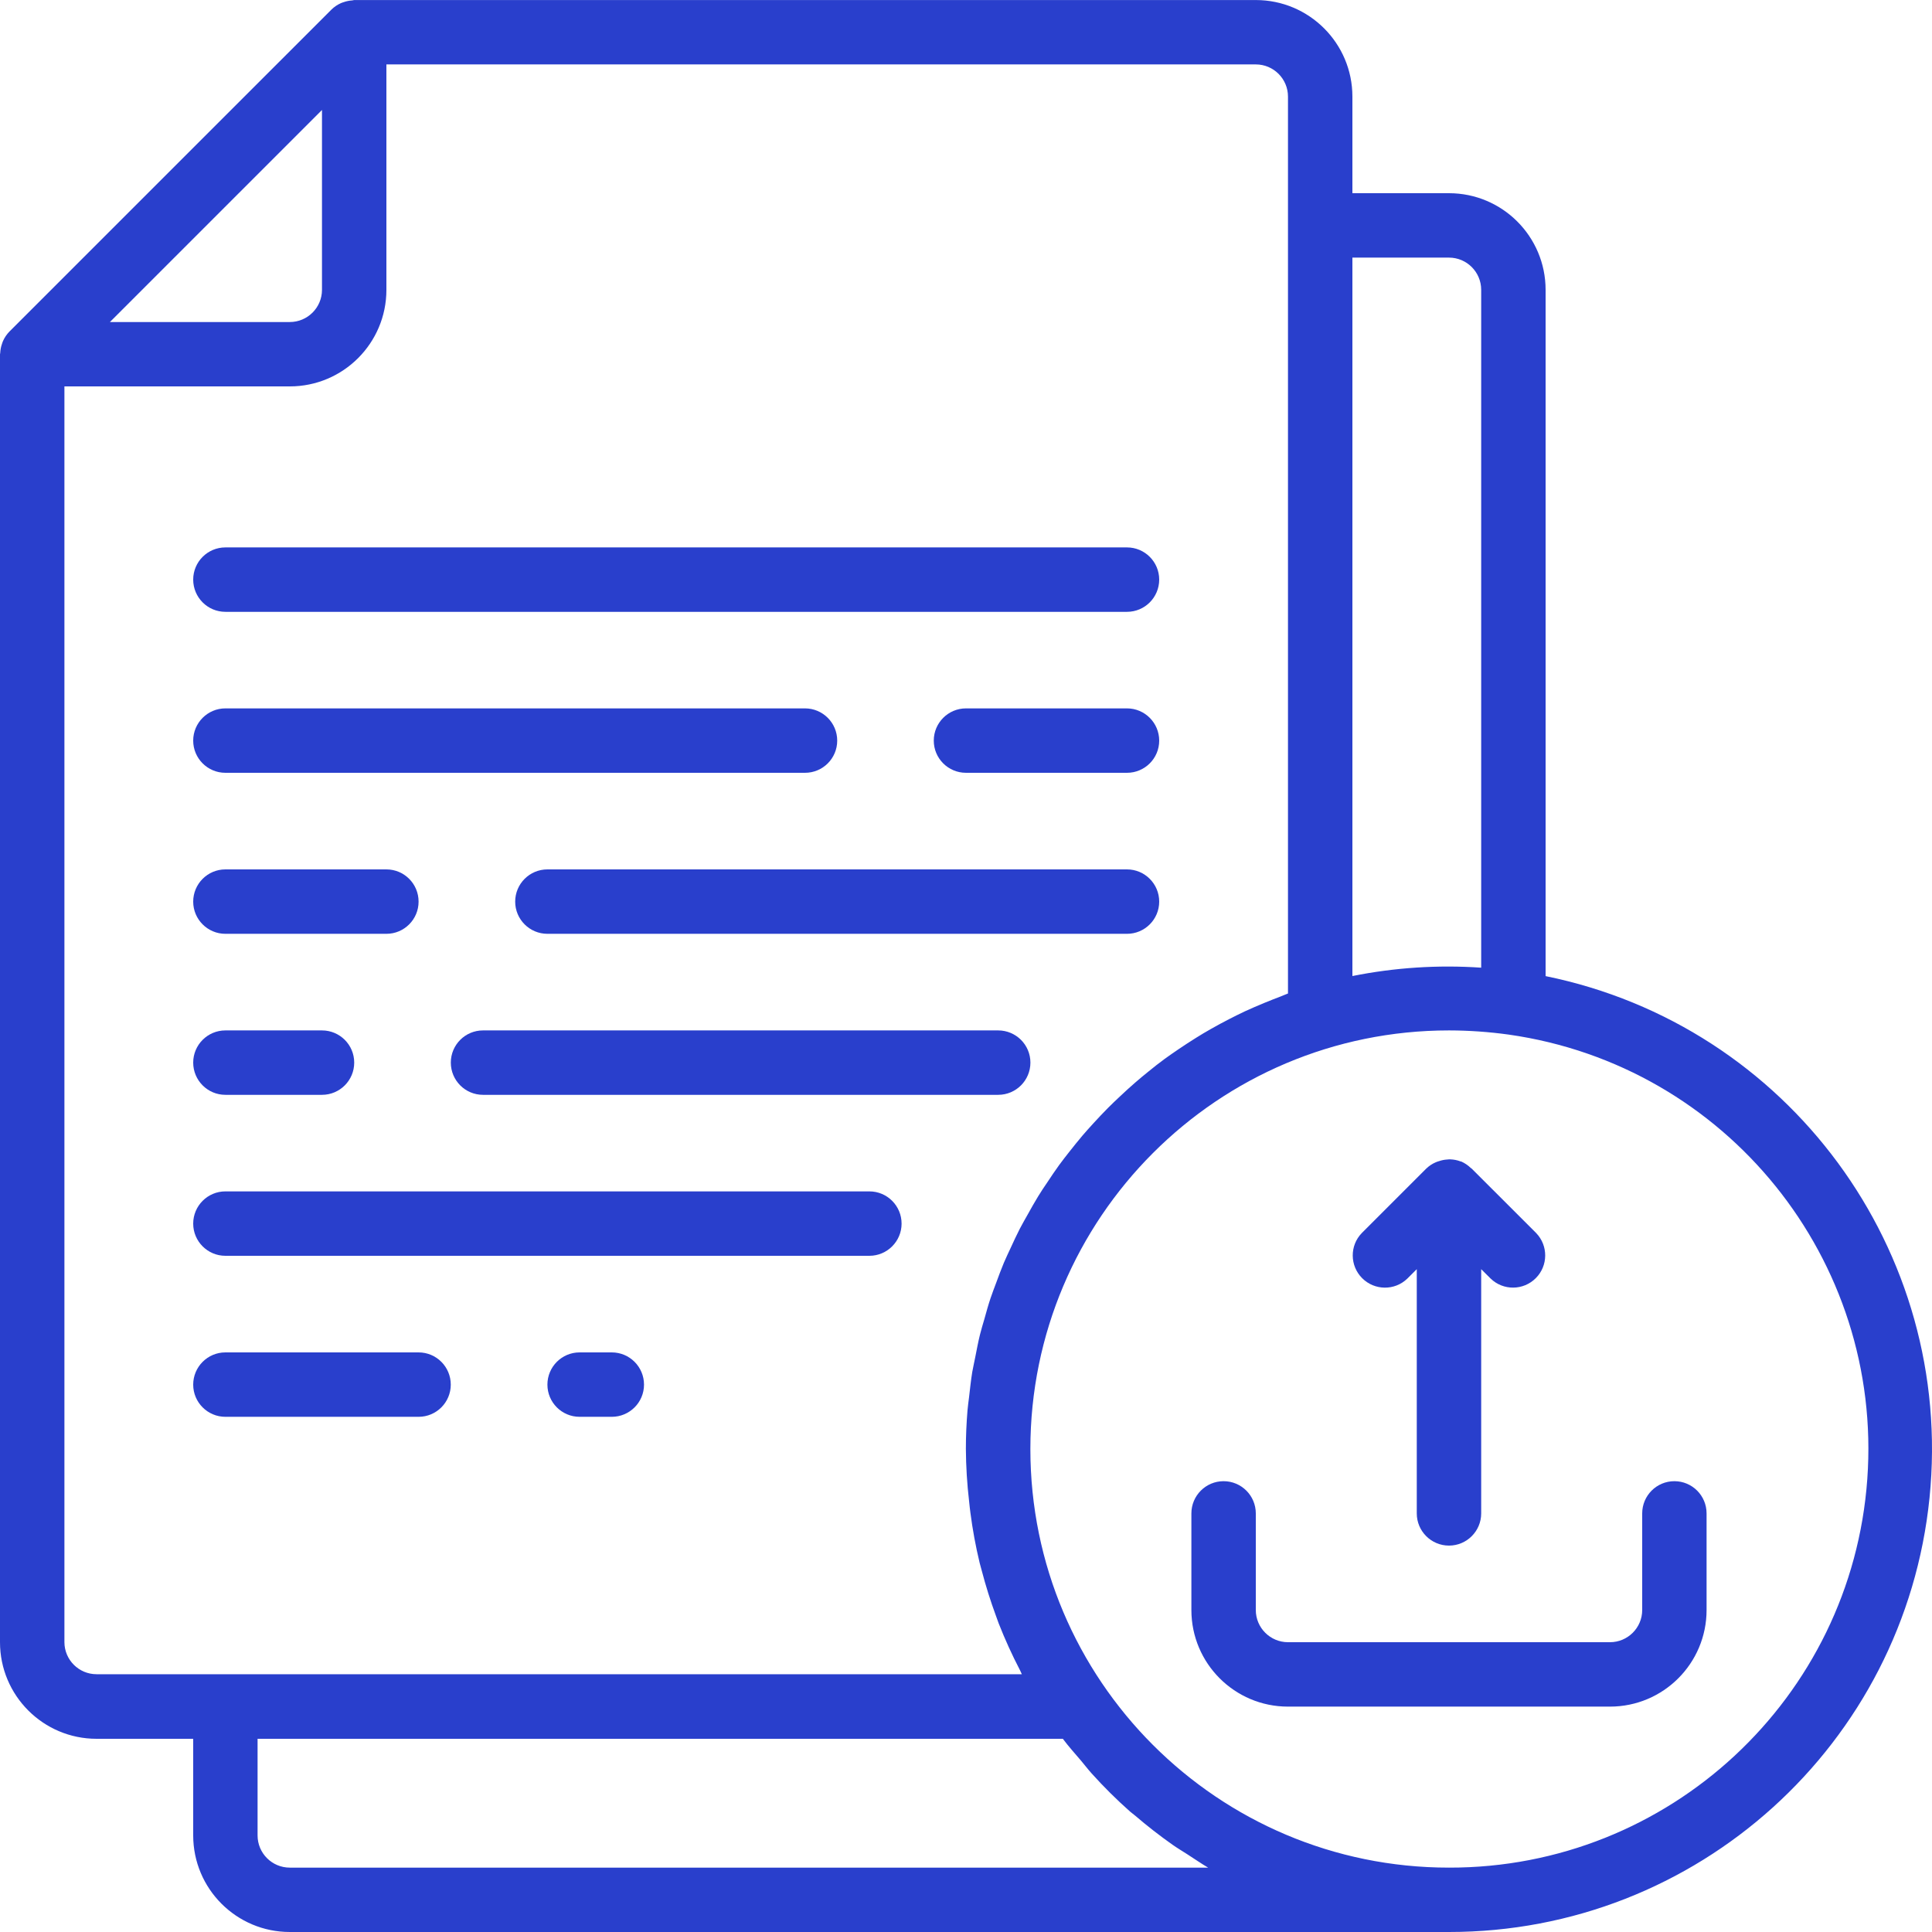 <svg width="47" height="47" viewBox="0 0 47 47" fill="none" xmlns="http://www.w3.org/2000/svg">
<g clip-path="url(#clip0_291_2134)">
<path d="M37.6 23.746V7.051C37.6 5.753 36.547 4.7 35.25 4.7H32.9V2.35C32.9 1.053 31.847 0.001 30.55 0.001H8.617C8.6 0.001 8.586 0.009 8.57 0.01C8.5 0.014 8.431 0.028 8.364 0.051C8.34 0.059 8.316 0.066 8.292 0.077C8.207 0.115 8.129 0.168 8.063 0.233L0.229 8.066C0.164 8.133 0.111 8.211 0.073 8.296C0.062 8.319 0.056 8.344 0.047 8.369C0.024 8.434 0.011 8.502 0.006 8.572C0.009 8.586 0 8.601 0 8.617V39.95C0 41.248 1.052 42.3 2.35 42.3H4.7V44.65C4.7 45.948 5.752 47 7.05 47H35.25C41.281 47.002 46.333 42.437 46.94 36.436C47.546 30.435 43.509 24.95 37.6 23.746ZM35.25 6.267C35.682 6.267 36.033 6.618 36.033 7.051V23.541C34.984 23.469 33.93 23.538 32.9 23.744V6.267H35.25ZM7.833 2.675V7.051C7.833 7.483 7.482 7.834 7.05 7.834H2.674L7.833 2.675ZM1.567 39.95V9.4H7.05C8.348 9.4 9.4 8.348 9.4 7.051V1.567H30.55C30.982 1.567 31.333 1.918 31.333 2.35V24.169C31.27 24.192 31.212 24.219 31.15 24.243C31.015 24.293 30.883 24.347 30.752 24.4C30.595 24.465 30.439 24.532 30.282 24.604C30.155 24.664 30.029 24.727 29.904 24.791C29.753 24.869 29.604 24.948 29.458 25.032C29.336 25.101 29.216 25.172 29.1 25.245C28.956 25.335 28.814 25.427 28.674 25.522C28.56 25.599 28.447 25.678 28.337 25.757C28.2 25.857 28.067 25.962 27.935 26.07C27.828 26.156 27.723 26.243 27.622 26.331C27.494 26.442 27.369 26.555 27.247 26.671C27.147 26.765 27.048 26.858 26.952 26.955C26.833 27.075 26.717 27.198 26.604 27.322C26.512 27.422 26.421 27.523 26.333 27.626C26.224 27.755 26.119 27.886 26.015 28.018C25.931 28.125 25.847 28.231 25.767 28.341C25.668 28.477 25.574 28.618 25.48 28.76C25.402 28.872 25.33 28.983 25.258 29.099C25.169 29.243 25.087 29.391 25.004 29.54C24.938 29.657 24.87 29.775 24.808 29.894C24.73 30.046 24.659 30.201 24.587 30.357C24.531 30.479 24.472 30.599 24.42 30.723C24.353 30.883 24.293 31.047 24.233 31.21C24.188 31.334 24.138 31.456 24.097 31.582C24.04 31.751 23.993 31.923 23.945 32.096C23.91 32.219 23.87 32.343 23.84 32.468C23.795 32.648 23.762 32.832 23.725 33.016C23.702 33.137 23.673 33.257 23.652 33.378C23.619 33.581 23.598 33.787 23.574 33.992C23.562 34.097 23.545 34.2 23.537 34.305C23.511 34.619 23.497 34.932 23.497 35.246C23.5 35.674 23.526 36.102 23.576 36.527C23.586 36.618 23.594 36.708 23.607 36.799C23.66 37.209 23.735 37.617 23.832 38.02C23.848 38.085 23.868 38.148 23.884 38.212C23.981 38.582 24.095 38.946 24.227 39.304C24.251 39.366 24.271 39.43 24.295 39.492C24.447 39.879 24.62 40.259 24.812 40.629C24.83 40.66 24.841 40.696 24.858 40.729H2.35C1.919 40.729 1.569 40.381 1.567 39.95ZM29.39 45.434H7.05C6.617 45.434 6.266 45.083 6.266 44.65V42.3H25.856C25.997 42.489 26.154 42.662 26.306 42.841C26.39 42.941 26.47 43.047 26.558 43.144C26.851 43.47 27.162 43.778 27.49 44.069C27.531 44.105 27.575 44.135 27.616 44.17C27.906 44.419 28.208 44.654 28.521 44.875C28.639 44.958 28.764 45.032 28.885 45.11C29.053 45.217 29.218 45.333 29.39 45.434ZM35.25 45.434C29.626 45.434 25.066 40.874 25.066 35.25C25.066 29.626 29.626 25.067 35.25 25.067C35.736 25.068 36.223 25.102 36.705 25.169C42 25.923 45.809 30.645 45.426 35.98C45.043 41.314 40.598 45.444 35.25 45.434Z" fill="#293FCC"/>
<path fill-rule="evenodd" clip-rule="evenodd" d="M5.483 14.884H27.417C27.849 14.884 28.2 14.533 28.2 14.1C28.2 13.668 27.849 13.317 27.417 13.317H5.483C5.051 13.317 4.7 13.668 4.7 14.1C4.7 14.533 5.051 14.884 5.483 14.884Z" fill="#293FCC"/>
<path fill-rule="evenodd" clip-rule="evenodd" d="M5.483 30.55H21.15C21.582 30.55 21.933 30.199 21.933 29.767C21.933 29.334 21.582 28.983 21.15 28.983H5.483C5.051 28.983 4.7 29.334 4.7 29.767C4.7 30.199 5.051 30.55 5.483 30.55Z" fill="#293FCC"/>
<path fill-rule="evenodd" clip-rule="evenodd" d="M27.416 17.233H23.5C23.067 17.233 22.716 17.585 22.716 18.017C22.716 18.45 23.067 18.8 23.5 18.8H27.416C27.849 18.8 28.2 18.45 28.2 18.017C28.2 17.585 27.849 17.233 27.416 17.233Z" fill="#293FCC"/>
<path fill-rule="evenodd" clip-rule="evenodd" d="M5.483 18.8H19.583C20.016 18.8 20.367 18.45 20.367 18.017C20.367 17.585 20.016 17.233 19.583 17.233H5.483C5.051 17.233 4.7 17.585 4.7 18.017C4.7 18.45 5.051 18.8 5.483 18.8Z" fill="#293FCC"/>
<path fill-rule="evenodd" clip-rule="evenodd" d="M14.883 32.9H14.1C13.667 32.9 13.317 33.251 13.317 33.684C13.317 34.116 13.667 34.467 14.1 34.467H14.883C15.316 34.467 15.667 34.116 15.667 33.684C15.667 33.251 15.316 32.9 14.883 32.9Z" fill="#293FCC"/>
<path fill-rule="evenodd" clip-rule="evenodd" d="M10.183 34.467C10.616 34.467 10.966 34.116 10.966 33.684C10.966 33.251 10.616 32.9 10.183 32.9H5.483C5.051 32.9 4.7 33.251 4.7 33.684C4.7 34.116 5.051 34.467 5.483 34.467H10.183Z" fill="#293FCC"/>
<path fill-rule="evenodd" clip-rule="evenodd" d="M5.483 22.717H9.4C9.833 22.717 10.183 22.366 10.183 21.934C10.183 21.501 9.833 21.15 9.4 21.15H5.483C5.051 21.15 4.7 21.501 4.7 21.934C4.7 22.366 5.051 22.717 5.483 22.717Z" fill="#293FCC"/>
<path fill-rule="evenodd" clip-rule="evenodd" d="M27.417 21.15H13.317C12.884 21.15 12.533 21.501 12.533 21.934C12.533 22.366 12.884 22.717 13.317 22.717H27.417C27.849 22.717 28.2 22.366 28.2 21.934C28.2 21.501 27.849 21.15 27.417 21.15Z" fill="#293FCC"/>
<path fill-rule="evenodd" clip-rule="evenodd" d="M5.483 26.634H7.833C8.266 26.634 8.617 26.283 8.617 25.85C8.617 25.418 8.266 25.067 7.833 25.067H5.483C5.051 25.067 4.7 25.418 4.7 25.85C4.7 26.283 5.051 26.634 5.483 26.634Z" fill="#293FCC"/>
<path fill-rule="evenodd" clip-rule="evenodd" d="M24.283 25.067H11.75C11.318 25.067 10.967 25.418 10.967 25.85C10.967 26.283 11.318 26.634 11.75 26.634H24.283C24.716 26.634 25.067 26.283 25.067 25.85C25.067 25.418 24.716 25.067 24.283 25.067Z" fill="#293FCC"/>
<path fill-rule="evenodd" clip-rule="evenodd" d="M40.733 36.033C40.3 36.033 39.95 36.384 39.95 36.817V39.167C39.95 39.599 39.599 39.95 39.166 39.95H31.333C30.901 39.95 30.55 39.599 30.55 39.167V36.817C30.55 36.384 30.199 36.033 29.766 36.033C29.334 36.033 28.983 36.384 28.983 36.817V39.167C28.983 40.465 30.035 41.517 31.333 41.517H39.166C40.464 41.517 41.516 40.465 41.516 39.167V36.817C41.516 36.384 41.166 36.033 40.733 36.033Z" fill="#293FCC"/>
<path fill-rule="evenodd" clip-rule="evenodd" d="M34.237 31.104L34.466 30.875V36.817C34.466 37.249 34.817 37.6 35.25 37.6C35.682 37.6 36.033 37.249 36.033 36.817V30.875L36.263 31.104C36.57 31.401 37.058 31.397 37.361 31.094C37.663 30.792 37.667 30.304 37.37 29.996L35.803 28.43C35.797 28.423 35.787 28.42 35.78 28.414C35.713 28.348 35.635 28.296 35.55 28.257C35.543 28.257 35.536 28.257 35.529 28.253C35.45 28.223 35.367 28.207 35.282 28.204C35.255 28.204 35.23 28.204 35.203 28.208C35.137 28.212 35.072 28.225 35.008 28.247C34.982 28.254 34.956 28.263 34.93 28.274C34.843 28.311 34.763 28.364 34.695 28.43L33.128 29.997C32.831 30.304 32.836 30.793 33.138 31.095C33.44 31.397 33.929 31.402 34.236 31.105L34.237 31.104Z" fill="#293FCC"/>
</g>
<defs>
<clipPath id="clip0_291_2134">
<rect width="47" height="47" fill="white"/>
</clipPath>
</defs>
</svg>
